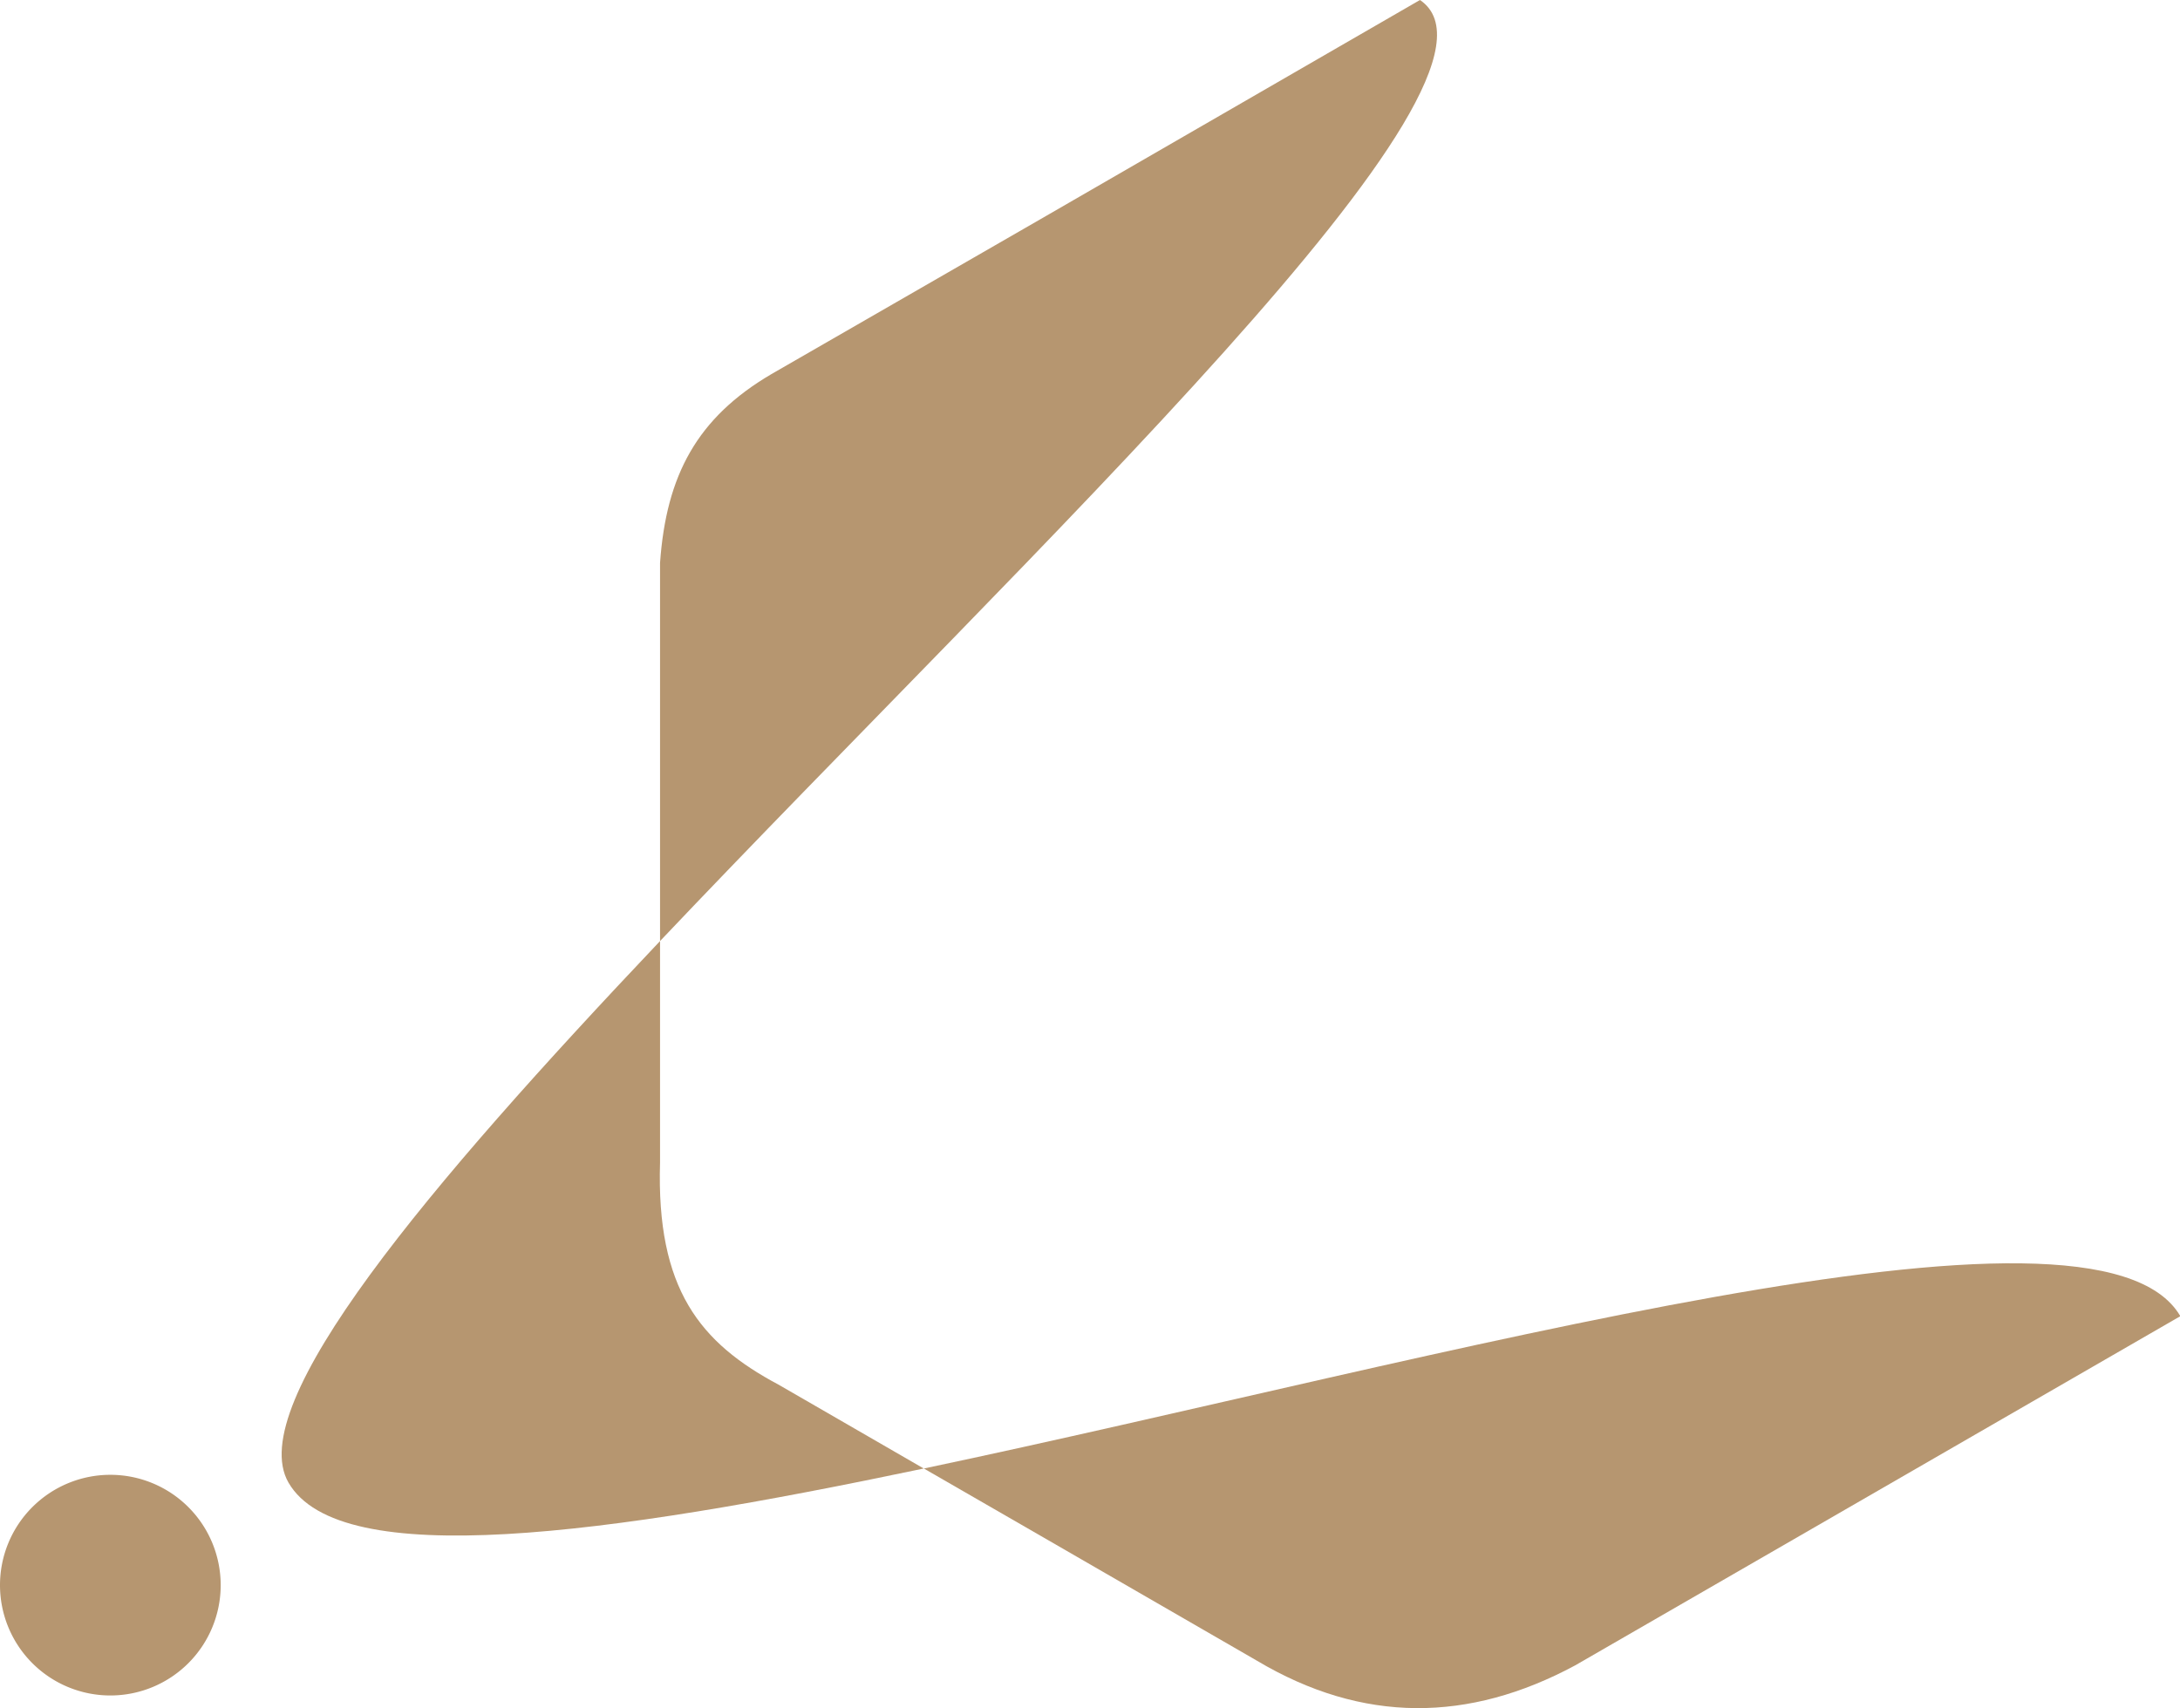 <svg xmlns="http://www.w3.org/2000/svg" viewBox="0 0 193.61 151.73"><defs><style>.cls-1{fill:#b69670;fill-rule:evenodd;}</style></defs><g id="Слой_2" data-name="Слой 2"><g id="Слой_1-2" data-name="Слой 1"><path class="cls-1" d="M9.8,131a9.8,9.8,0,1,1-9.8,9.8A9.8,9.8,0,0,1,9.8,131Z"/><path class="cls-1" d="M126.11,0c10.31,7-34.24,48.51-67.49,83.59h0V50c.55-7.8,3.3-12.9,9.89-16.77L92.37,19.49,126.11,0ZM82.05,130.44Z"/><path class="cls-1" d="M82.05,130.44h0l10.32,5.95,19.24,11.11c9.43,5.62,18.85,5.5,28.28.43l20-11.54,33.75-19.48C186.14,104,128,120.76,82.05,130.44Z"/><path class="cls-1" d="M58.62,83.59c-20.68,21.83-37,41.16-33,48.1,4.58,7.93,28.22,4.68,56.42-1.25h0L69.16,123c-7-3.72-10.88-8.51-10.54-19.74V83.59Z"/></g></g></svg>